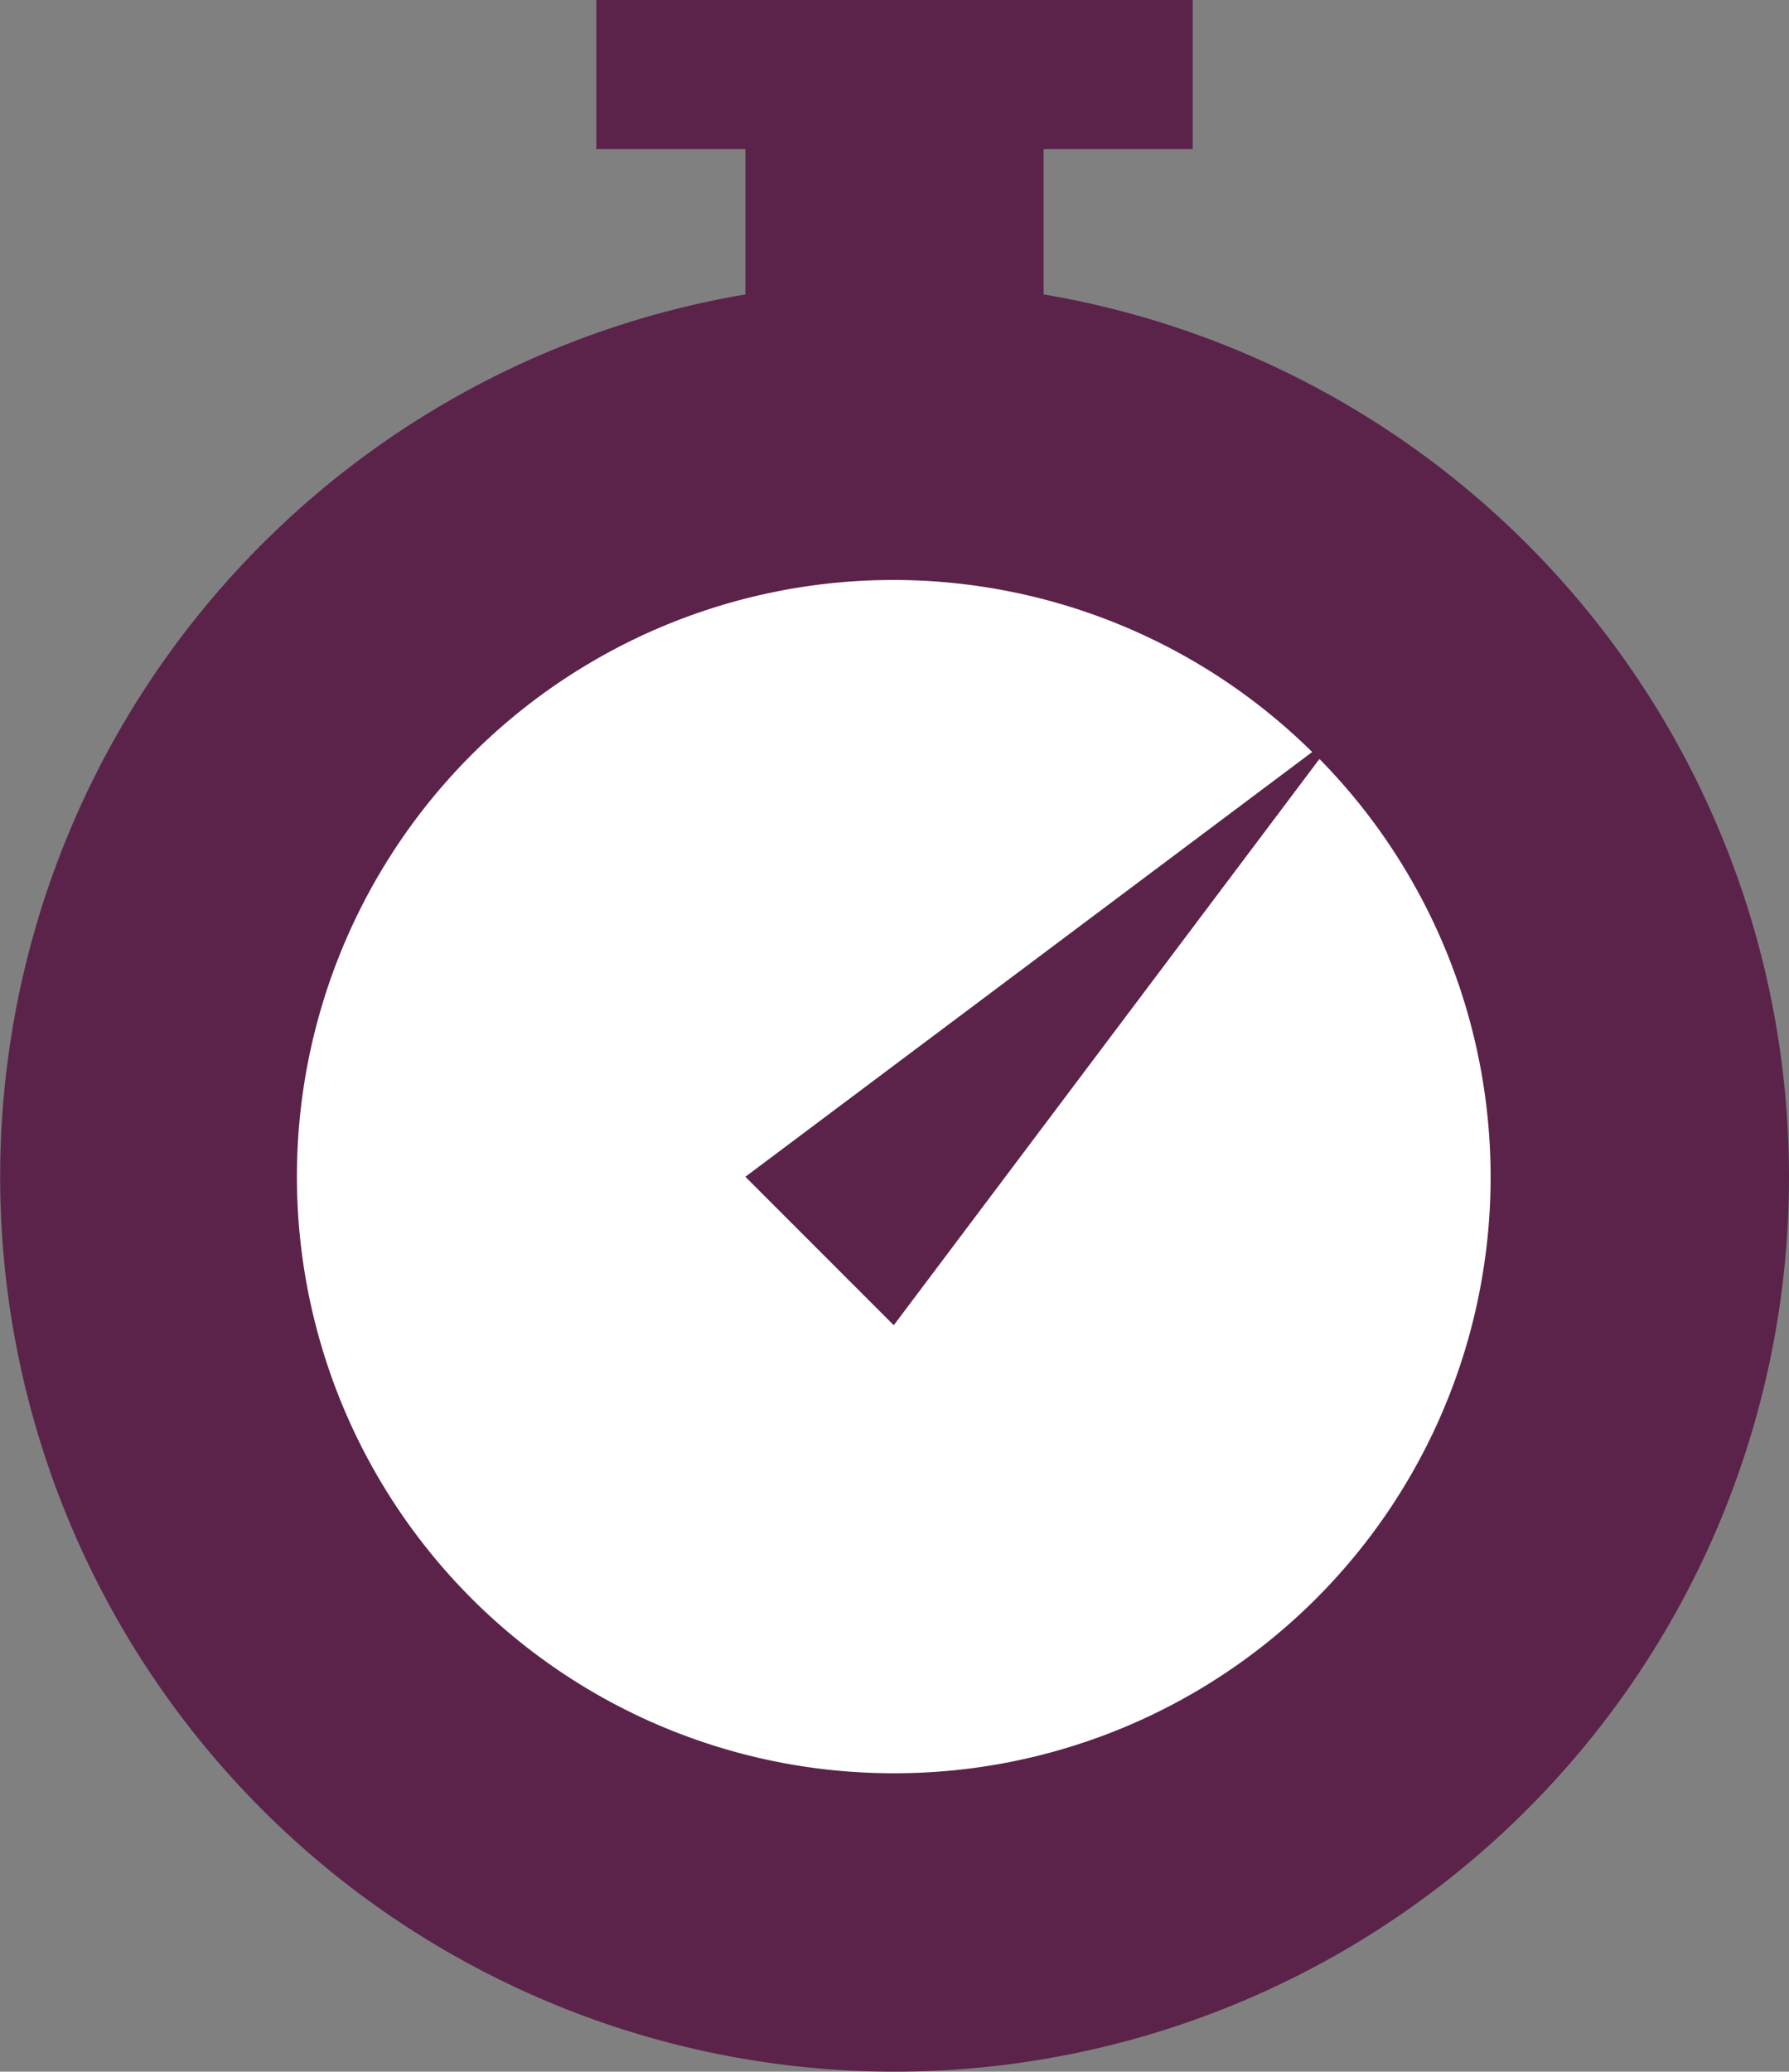 <svg id="Livello_1" data-name="Livello 1" xmlns="http://www.w3.org/2000/svg" width="108.51" height="125.59" viewBox="0 0 108.51 125.59"><rect x="0" y="0" width="108.51" height="125.59" fill="#808080" stroke="none"/><defs><style>.cls-1{fill:#5b234a;}.cls-2{fill:#fff;}</style></defs><title>visual_4</title><polygon class="cls-1" points="63.3 9.04 72.34 9.04 72.34 0 36.17 0 36.17 9.04 45.21 9.04 45.21 18.09 63.3 18.09 63.3 9.04"/><path class="cls-1" d="M79.83,20.5a54.25,54.25,0,1,0,54.25,54.25A54.25,54.25,0,0,0,79.83,20.5h0Z" transform="translate(-25.57 -3.41)"/><path class="cls-2" d="M79.83,110.91A36.17,36.17,0,1,1,105.16,49L70.78,74.75l9,9L105.6,49.42a36.14,36.14,0,0,1-25.77,61.49h0Z" transform="translate(-25.57 -3.41)"/><path d="M79.83,110.91" transform="translate(-25.57 -3.41)"/></svg>